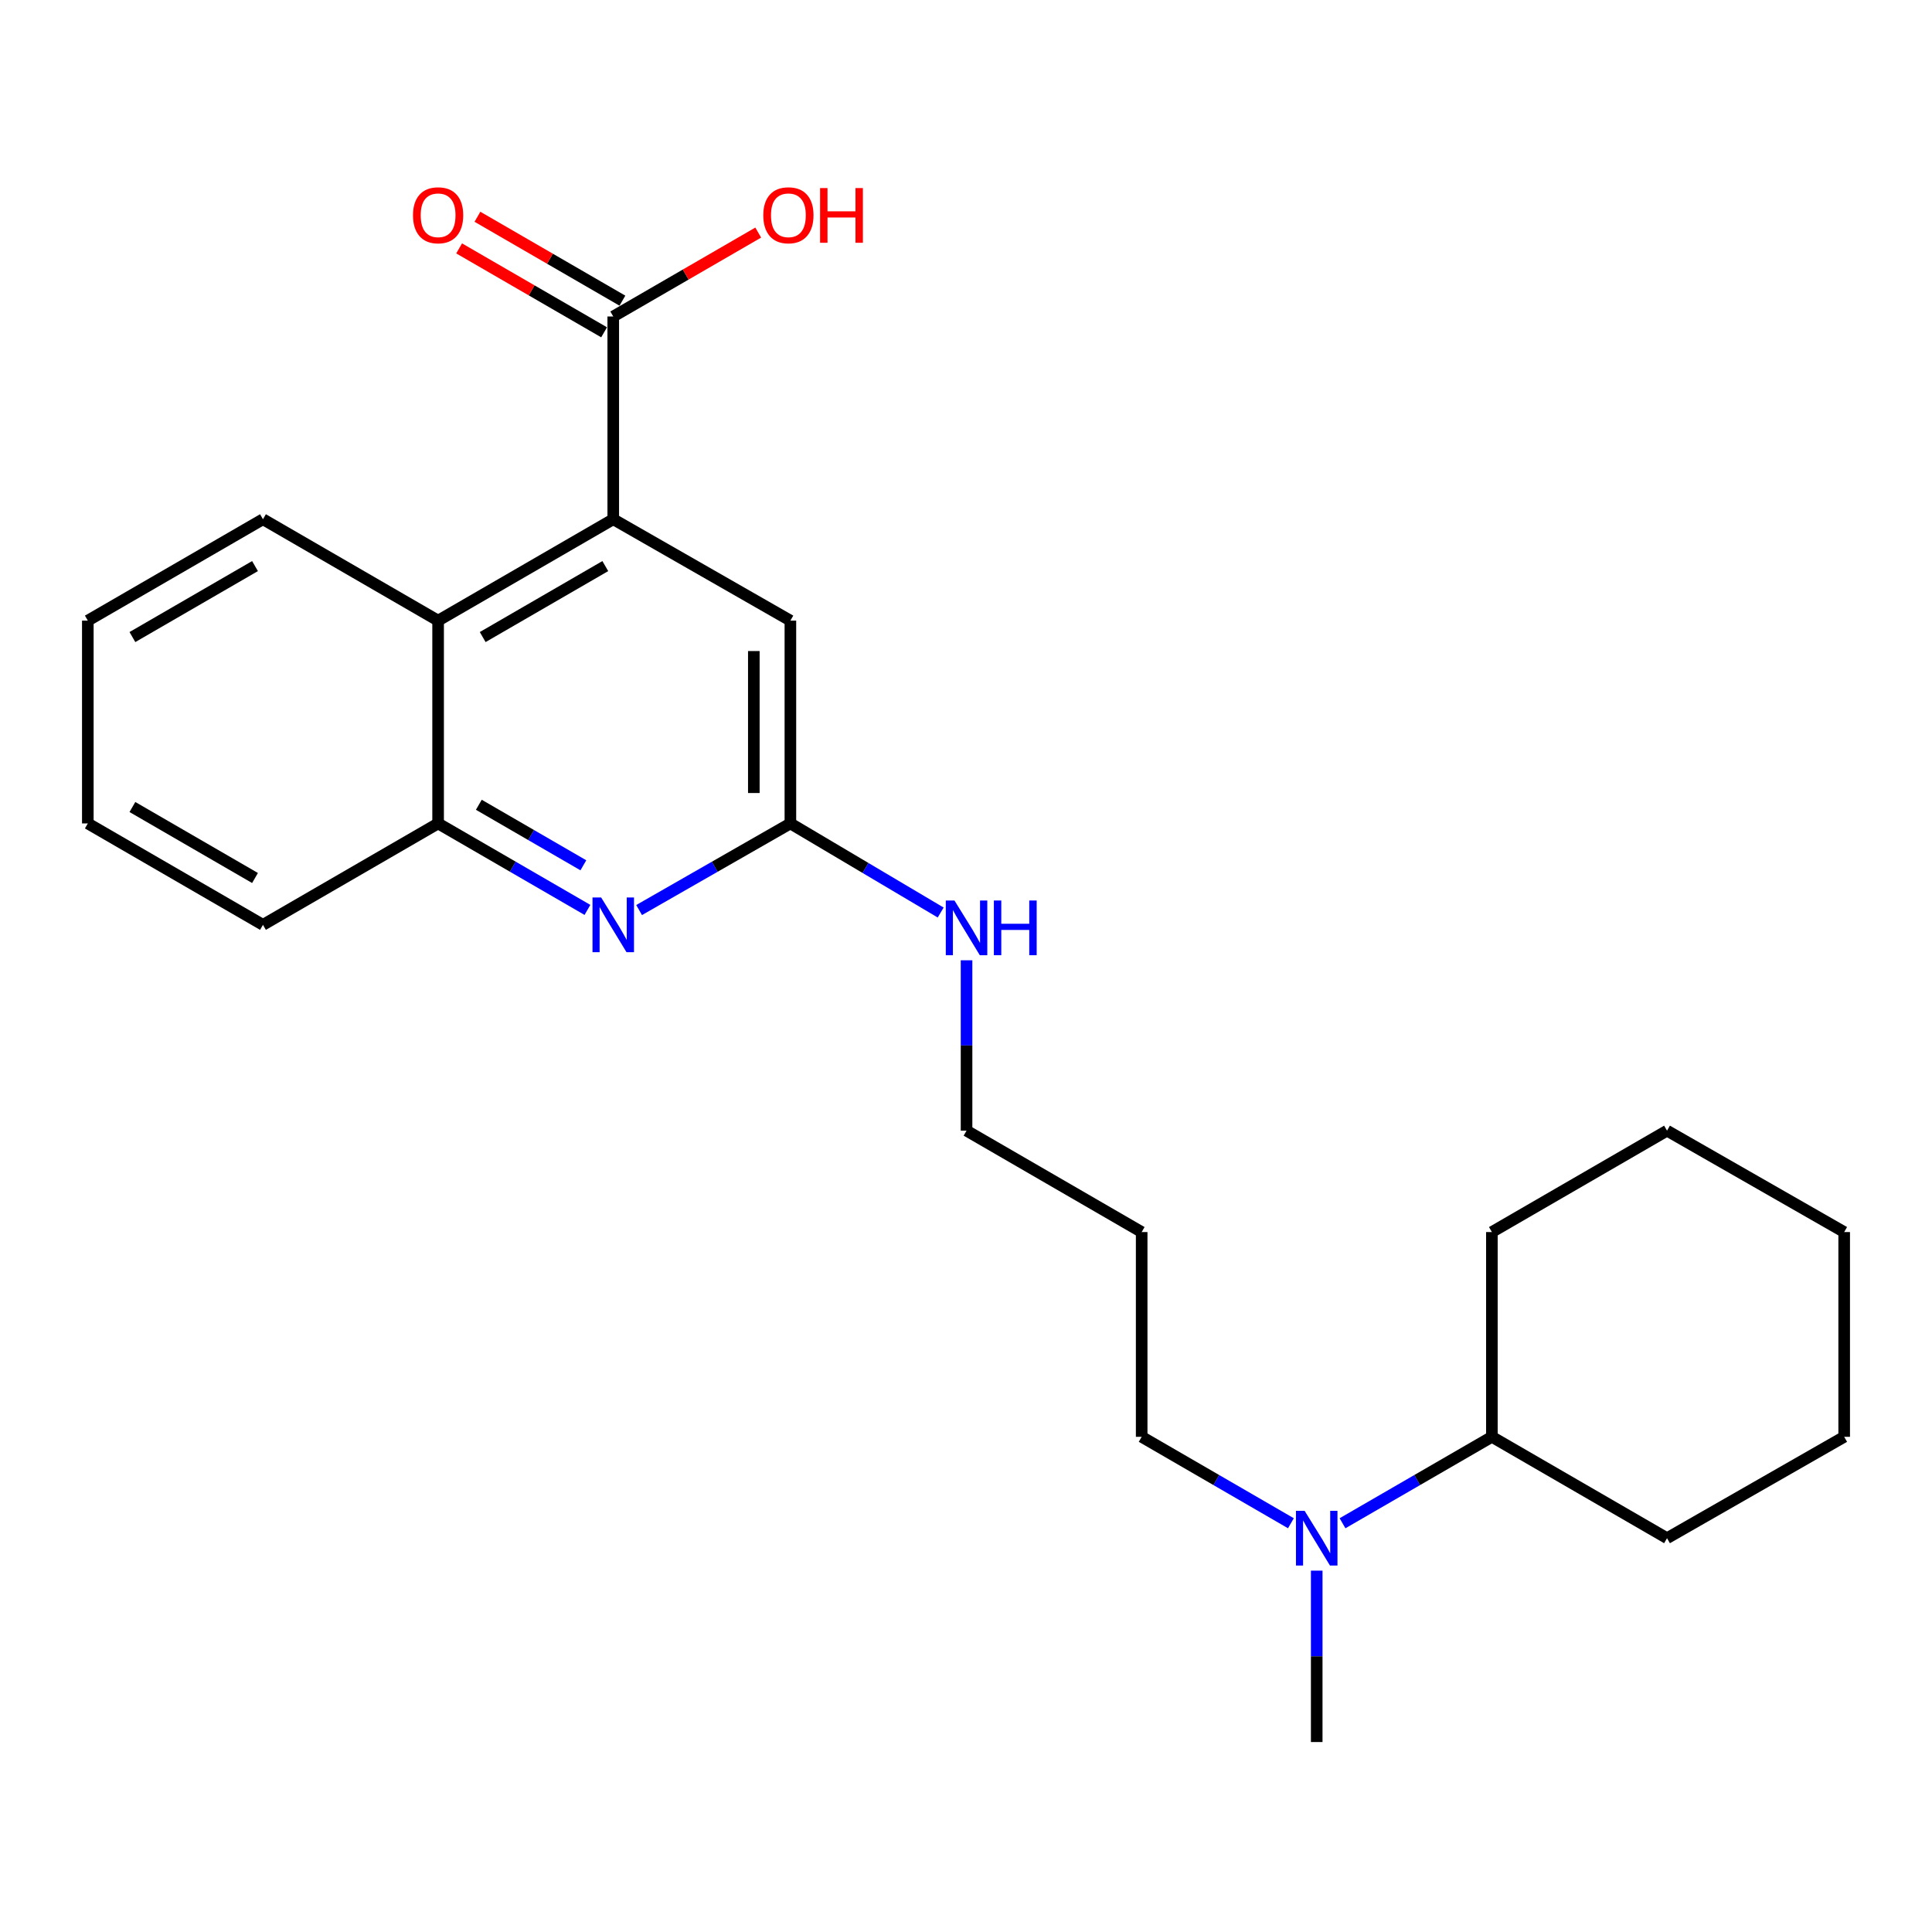 <?xml version='1.0' encoding='iso-8859-1'?>
<svg version='1.1' baseProfile='full'
              xmlns='http://www.w3.org/2000/svg'
                      xmlns:rdkit='http://www.rdkit.org/xml'
                      xmlns:xlink='http://www.w3.org/1999/xlink'
                  xml:space='preserve'
width='1000px' height='1000px' viewBox='0 0 1000 1000'>
<!-- END OF HEADER -->
<rect style='opacity:1.0;fill:#FFFFFF;stroke:none' width='1000' height='1000' x='0' y='0'> </rect>
<path class='bond-1' d='M 317.419,268.755 L 317.419,163.813' style='fill:none;fill-rule:evenodd;stroke:#000000;stroke-width:6px;stroke-linecap:butt;stroke-linejoin:miter;stroke-opacity:1' />
<path class='bond-2' d='M 317.419,268.755 L 226.764,321.236' style='fill:none;fill-rule:evenodd;stroke:#000000;stroke-width:6px;stroke-linecap:butt;stroke-linejoin:miter;stroke-opacity:1' />
<path class='bond-2' d='M 313.301,293.004 L 249.843,329.741' style='fill:none;fill-rule:evenodd;stroke:#000000;stroke-width:6px;stroke-linecap:butt;stroke-linejoin:miter;stroke-opacity:1' />
<path class='bond-5' d='M 317.419,268.755 L 409.104,321.236' style='fill:none;fill-rule:evenodd;stroke:#000000;stroke-width:6px;stroke-linecap:butt;stroke-linejoin:miter;stroke-opacity:1' />
<path class='bond-0' d='M 330.8,471.041 L 369.952,448.625' style='fill:none;fill-rule:evenodd;stroke:#0000FF;stroke-width:6px;stroke-linecap:butt;stroke-linejoin:miter;stroke-opacity:1' />
<path class='bond-0' d='M 369.952,448.625 L 409.104,426.21' style='fill:none;fill-rule:evenodd;stroke:#000000;stroke-width:6px;stroke-linecap:butt;stroke-linejoin:miter;stroke-opacity:1' />
<path class='bond-24' d='M 304.06,470.967 L 265.412,448.588' style='fill:none;fill-rule:evenodd;stroke:#0000FF;stroke-width:6px;stroke-linecap:butt;stroke-linejoin:miter;stroke-opacity:1' />
<path class='bond-24' d='M 265.412,448.588 L 226.764,426.21' style='fill:none;fill-rule:evenodd;stroke:#000000;stroke-width:6px;stroke-linecap:butt;stroke-linejoin:miter;stroke-opacity:1' />
<path class='bond-24' d='M 301.948,447.877 L 274.894,432.212' style='fill:none;fill-rule:evenodd;stroke:#0000FF;stroke-width:6px;stroke-linecap:butt;stroke-linejoin:miter;stroke-opacity:1' />
<path class='bond-24' d='M 274.894,432.212 L 247.841,416.547' style='fill:none;fill-rule:evenodd;stroke:#000000;stroke-width:6px;stroke-linecap:butt;stroke-linejoin:miter;stroke-opacity:1' />
<path class='bond-6' d='M 322.158,155.624 L 284.64,133.908' style='fill:none;fill-rule:evenodd;stroke:#000000;stroke-width:6px;stroke-linecap:butt;stroke-linejoin:miter;stroke-opacity:1' />
<path class='bond-6' d='M 284.64,133.908 L 247.122,112.193' style='fill:none;fill-rule:evenodd;stroke:#FF0000;stroke-width:6px;stroke-linecap:butt;stroke-linejoin:miter;stroke-opacity:1' />
<path class='bond-6' d='M 312.679,172.002 L 275.161,150.286' style='fill:none;fill-rule:evenodd;stroke:#000000;stroke-width:6px;stroke-linecap:butt;stroke-linejoin:miter;stroke-opacity:1' />
<path class='bond-6' d='M 275.161,150.286 L 237.643,128.571' style='fill:none;fill-rule:evenodd;stroke:#FF0000;stroke-width:6px;stroke-linecap:butt;stroke-linejoin:miter;stroke-opacity:1' />
<path class='bond-10' d='M 317.419,163.813 L 354.937,142.097' style='fill:none;fill-rule:evenodd;stroke:#000000;stroke-width:6px;stroke-linecap:butt;stroke-linejoin:miter;stroke-opacity:1' />
<path class='bond-10' d='M 354.937,142.097 L 392.455,120.382' style='fill:none;fill-rule:evenodd;stroke:#FF0000;stroke-width:6px;stroke-linecap:butt;stroke-linejoin:miter;stroke-opacity:1' />
<path class='bond-3' d='M 226.764,321.236 L 226.764,426.21' style='fill:none;fill-rule:evenodd;stroke:#000000;stroke-width:6px;stroke-linecap:butt;stroke-linejoin:miter;stroke-opacity:1' />
<path class='bond-13' d='M 226.764,321.236 L 136.109,268.755' style='fill:none;fill-rule:evenodd;stroke:#000000;stroke-width:6px;stroke-linecap:butt;stroke-linejoin:miter;stroke-opacity:1' />
<path class='bond-14' d='M 226.764,426.21 L 136.109,478.702' style='fill:none;fill-rule:evenodd;stroke:#000000;stroke-width:6px;stroke-linecap:butt;stroke-linejoin:miter;stroke-opacity:1' />
<path class='bond-4' d='M 409.104,426.21 L 409.104,321.236' style='fill:none;fill-rule:evenodd;stroke:#000000;stroke-width:6px;stroke-linecap:butt;stroke-linejoin:miter;stroke-opacity:1' />
<path class='bond-4' d='M 390.18,410.464 L 390.18,336.982' style='fill:none;fill-rule:evenodd;stroke:#000000;stroke-width:6px;stroke-linecap:butt;stroke-linejoin:miter;stroke-opacity:1' />
<path class='bond-8' d='M 409.104,426.21 L 447.999,449.265' style='fill:none;fill-rule:evenodd;stroke:#000000;stroke-width:6px;stroke-linecap:butt;stroke-linejoin:miter;stroke-opacity:1' />
<path class='bond-8' d='M 447.999,449.265 L 486.894,472.321' style='fill:none;fill-rule:evenodd;stroke:#0000FF;stroke-width:6px;stroke-linecap:butt;stroke-linejoin:miter;stroke-opacity:1' />
<path class='bond-7' d='M 668.173,788.431 L 629.55,766.063' style='fill:none;fill-rule:evenodd;stroke:#0000FF;stroke-width:6px;stroke-linecap:butt;stroke-linejoin:miter;stroke-opacity:1' />
<path class='bond-7' d='M 629.55,766.063 L 590.928,743.696' style='fill:none;fill-rule:evenodd;stroke:#000000;stroke-width:6px;stroke-linecap:butt;stroke-linejoin:miter;stroke-opacity:1' />
<path class='bond-9' d='M 694.889,788.435 L 733.542,766.066' style='fill:none;fill-rule:evenodd;stroke:#0000FF;stroke-width:6px;stroke-linecap:butt;stroke-linejoin:miter;stroke-opacity:1' />
<path class='bond-9' d='M 733.542,766.066 L 772.195,743.696' style='fill:none;fill-rule:evenodd;stroke:#000000;stroke-width:6px;stroke-linecap:butt;stroke-linejoin:miter;stroke-opacity:1' />
<path class='bond-16' d='M 681.53,812.964 L 681.53,857.32' style='fill:none;fill-rule:evenodd;stroke:#0000FF;stroke-width:6px;stroke-linecap:butt;stroke-linejoin:miter;stroke-opacity:1' />
<path class='bond-16' d='M 681.53,857.32 L 681.53,901.676' style='fill:none;fill-rule:evenodd;stroke:#000000;stroke-width:6px;stroke-linecap:butt;stroke-linejoin:miter;stroke-opacity:1' />
<path class='bond-15' d='M 500.284,497.042 L 500.284,541.137' style='fill:none;fill-rule:evenodd;stroke:#0000FF;stroke-width:6px;stroke-linecap:butt;stroke-linejoin:miter;stroke-opacity:1' />
<path class='bond-15' d='M 500.284,541.137 L 500.284,585.231' style='fill:none;fill-rule:evenodd;stroke:#000000;stroke-width:6px;stroke-linecap:butt;stroke-linejoin:miter;stroke-opacity:1' />
<path class='bond-17' d='M 772.195,743.696 L 772.195,637.713' style='fill:none;fill-rule:evenodd;stroke:#000000;stroke-width:6px;stroke-linecap:butt;stroke-linejoin:miter;stroke-opacity:1' />
<path class='bond-18' d='M 772.195,743.696 L 862.85,796.167' style='fill:none;fill-rule:evenodd;stroke:#000000;stroke-width:6px;stroke-linecap:butt;stroke-linejoin:miter;stroke-opacity:1' />
<path class='bond-11' d='M 590.928,637.713 L 500.284,585.231' style='fill:none;fill-rule:evenodd;stroke:#000000;stroke-width:6px;stroke-linecap:butt;stroke-linejoin:miter;stroke-opacity:1' />
<path class='bond-12' d='M 590.928,637.713 L 590.928,743.696' style='fill:none;fill-rule:evenodd;stroke:#000000;stroke-width:6px;stroke-linecap:butt;stroke-linejoin:miter;stroke-opacity:1' />
<path class='bond-19' d='M 136.109,268.755 L 45.455,321.236' style='fill:none;fill-rule:evenodd;stroke:#000000;stroke-width:6px;stroke-linecap:butt;stroke-linejoin:miter;stroke-opacity:1' />
<path class='bond-19' d='M 131.992,293.004 L 68.534,329.741' style='fill:none;fill-rule:evenodd;stroke:#000000;stroke-width:6px;stroke-linecap:butt;stroke-linejoin:miter;stroke-opacity:1' />
<path class='bond-25' d='M 136.109,478.702 L 45.455,426.21' style='fill:none;fill-rule:evenodd;stroke:#000000;stroke-width:6px;stroke-linecap:butt;stroke-linejoin:miter;stroke-opacity:1' />
<path class='bond-25' d='M 131.993,454.452 L 68.535,417.707' style='fill:none;fill-rule:evenodd;stroke:#000000;stroke-width:6px;stroke-linecap:butt;stroke-linejoin:miter;stroke-opacity:1' />
<path class='bond-22' d='M 772.195,637.713 L 862.85,585.231' style='fill:none;fill-rule:evenodd;stroke:#000000;stroke-width:6px;stroke-linecap:butt;stroke-linejoin:miter;stroke-opacity:1' />
<path class='bond-21' d='M 862.85,796.167 L 954.545,743.696' style='fill:none;fill-rule:evenodd;stroke:#000000;stroke-width:6px;stroke-linecap:butt;stroke-linejoin:miter;stroke-opacity:1' />
<path class='bond-20' d='M 45.455,321.236 L 45.455,426.21' style='fill:none;fill-rule:evenodd;stroke:#000000;stroke-width:6px;stroke-linecap:butt;stroke-linejoin:miter;stroke-opacity:1' />
<path class='bond-23' d='M 954.545,743.696 L 954.545,637.713' style='fill:none;fill-rule:evenodd;stroke:#000000;stroke-width:6px;stroke-linecap:butt;stroke-linejoin:miter;stroke-opacity:1' />
<path class='bond-26' d='M 862.85,585.231 L 954.545,637.713' style='fill:none;fill-rule:evenodd;stroke:#000000;stroke-width:6px;stroke-linecap:butt;stroke-linejoin:miter;stroke-opacity:1' />
<path  class='atom-1' d='M 311.159 464.542
L 320.439 479.542
Q 321.359 481.022, 322.839 483.702
Q 324.319 486.382, 324.399 486.542
L 324.399 464.542
L 328.159 464.542
L 328.159 492.862
L 324.279 492.862
L 314.319 476.462
Q 313.159 474.542, 311.919 472.342
Q 310.719 470.142, 310.359 469.462
L 310.359 492.862
L 306.679 492.862
L 306.679 464.542
L 311.159 464.542
' fill='#0000FF'/>
<path  class='atom-7' d='M 213.764 111.422
Q 213.764 104.622, 217.124 100.822
Q 220.484 97.022, 226.764 97.022
Q 233.044 97.022, 236.404 100.822
Q 239.764 104.622, 239.764 111.422
Q 239.764 118.302, 236.364 122.222
Q 232.964 126.102, 226.764 126.102
Q 220.524 126.102, 217.124 122.222
Q 213.764 118.342, 213.764 111.422
M 226.764 122.902
Q 231.084 122.902, 233.404 120.022
Q 235.764 117.102, 235.764 111.422
Q 235.764 105.862, 233.404 103.062
Q 231.084 100.222, 226.764 100.222
Q 222.444 100.222, 220.084 103.022
Q 217.764 105.822, 217.764 111.422
Q 217.764 117.142, 220.084 120.022
Q 222.444 122.902, 226.764 122.902
' fill='#FF0000'/>
<path  class='atom-8' d='M 675.27 782.007
L 684.55 797.007
Q 685.47 798.487, 686.95 801.167
Q 688.43 803.847, 688.51 804.007
L 688.51 782.007
L 692.27 782.007
L 692.27 810.327
L 688.39 810.327
L 678.43 793.927
Q 677.27 792.007, 676.03 789.807
Q 674.83 787.607, 674.47 786.927
L 674.47 810.327
L 670.79 810.327
L 670.79 782.007
L 675.27 782.007
' fill='#0000FF'/>
<path  class='atom-9' d='M 494.024 466.098
L 503.304 481.098
Q 504.224 482.578, 505.704 485.258
Q 507.184 487.938, 507.264 488.098
L 507.264 466.098
L 511.024 466.098
L 511.024 494.418
L 507.144 494.418
L 497.184 478.018
Q 496.024 476.098, 494.784 473.898
Q 493.584 471.698, 493.224 471.018
L 493.224 494.418
L 489.544 494.418
L 489.544 466.098
L 494.024 466.098
' fill='#0000FF'/>
<path  class='atom-9' d='M 514.424 466.098
L 518.264 466.098
L 518.264 478.138
L 532.744 478.138
L 532.744 466.098
L 536.584 466.098
L 536.584 494.418
L 532.744 494.418
L 532.744 481.338
L 518.264 481.338
L 518.264 494.418
L 514.424 494.418
L 514.424 466.098
' fill='#0000FF'/>
<path  class='atom-11' d='M 395.073 111.422
Q 395.073 104.622, 398.433 100.822
Q 401.793 97.022, 408.073 97.022
Q 414.353 97.022, 417.713 100.822
Q 421.073 104.622, 421.073 111.422
Q 421.073 118.302, 417.673 122.222
Q 414.273 126.102, 408.073 126.102
Q 401.833 126.102, 398.433 122.222
Q 395.073 118.342, 395.073 111.422
M 408.073 122.902
Q 412.393 122.902, 414.713 120.022
Q 417.073 117.102, 417.073 111.422
Q 417.073 105.862, 414.713 103.062
Q 412.393 100.222, 408.073 100.222
Q 403.753 100.222, 401.393 103.022
Q 399.073 105.822, 399.073 111.422
Q 399.073 117.142, 401.393 120.022
Q 403.753 122.902, 408.073 122.902
' fill='#FF0000'/>
<path  class='atom-11' d='M 424.473 97.342
L 428.313 97.342
L 428.313 109.382
L 442.793 109.382
L 442.793 97.342
L 446.633 97.342
L 446.633 125.662
L 442.793 125.662
L 442.793 112.582
L 428.313 112.582
L 428.313 125.662
L 424.473 125.662
L 424.473 97.342
' fill='#FF0000'/>
</svg>
